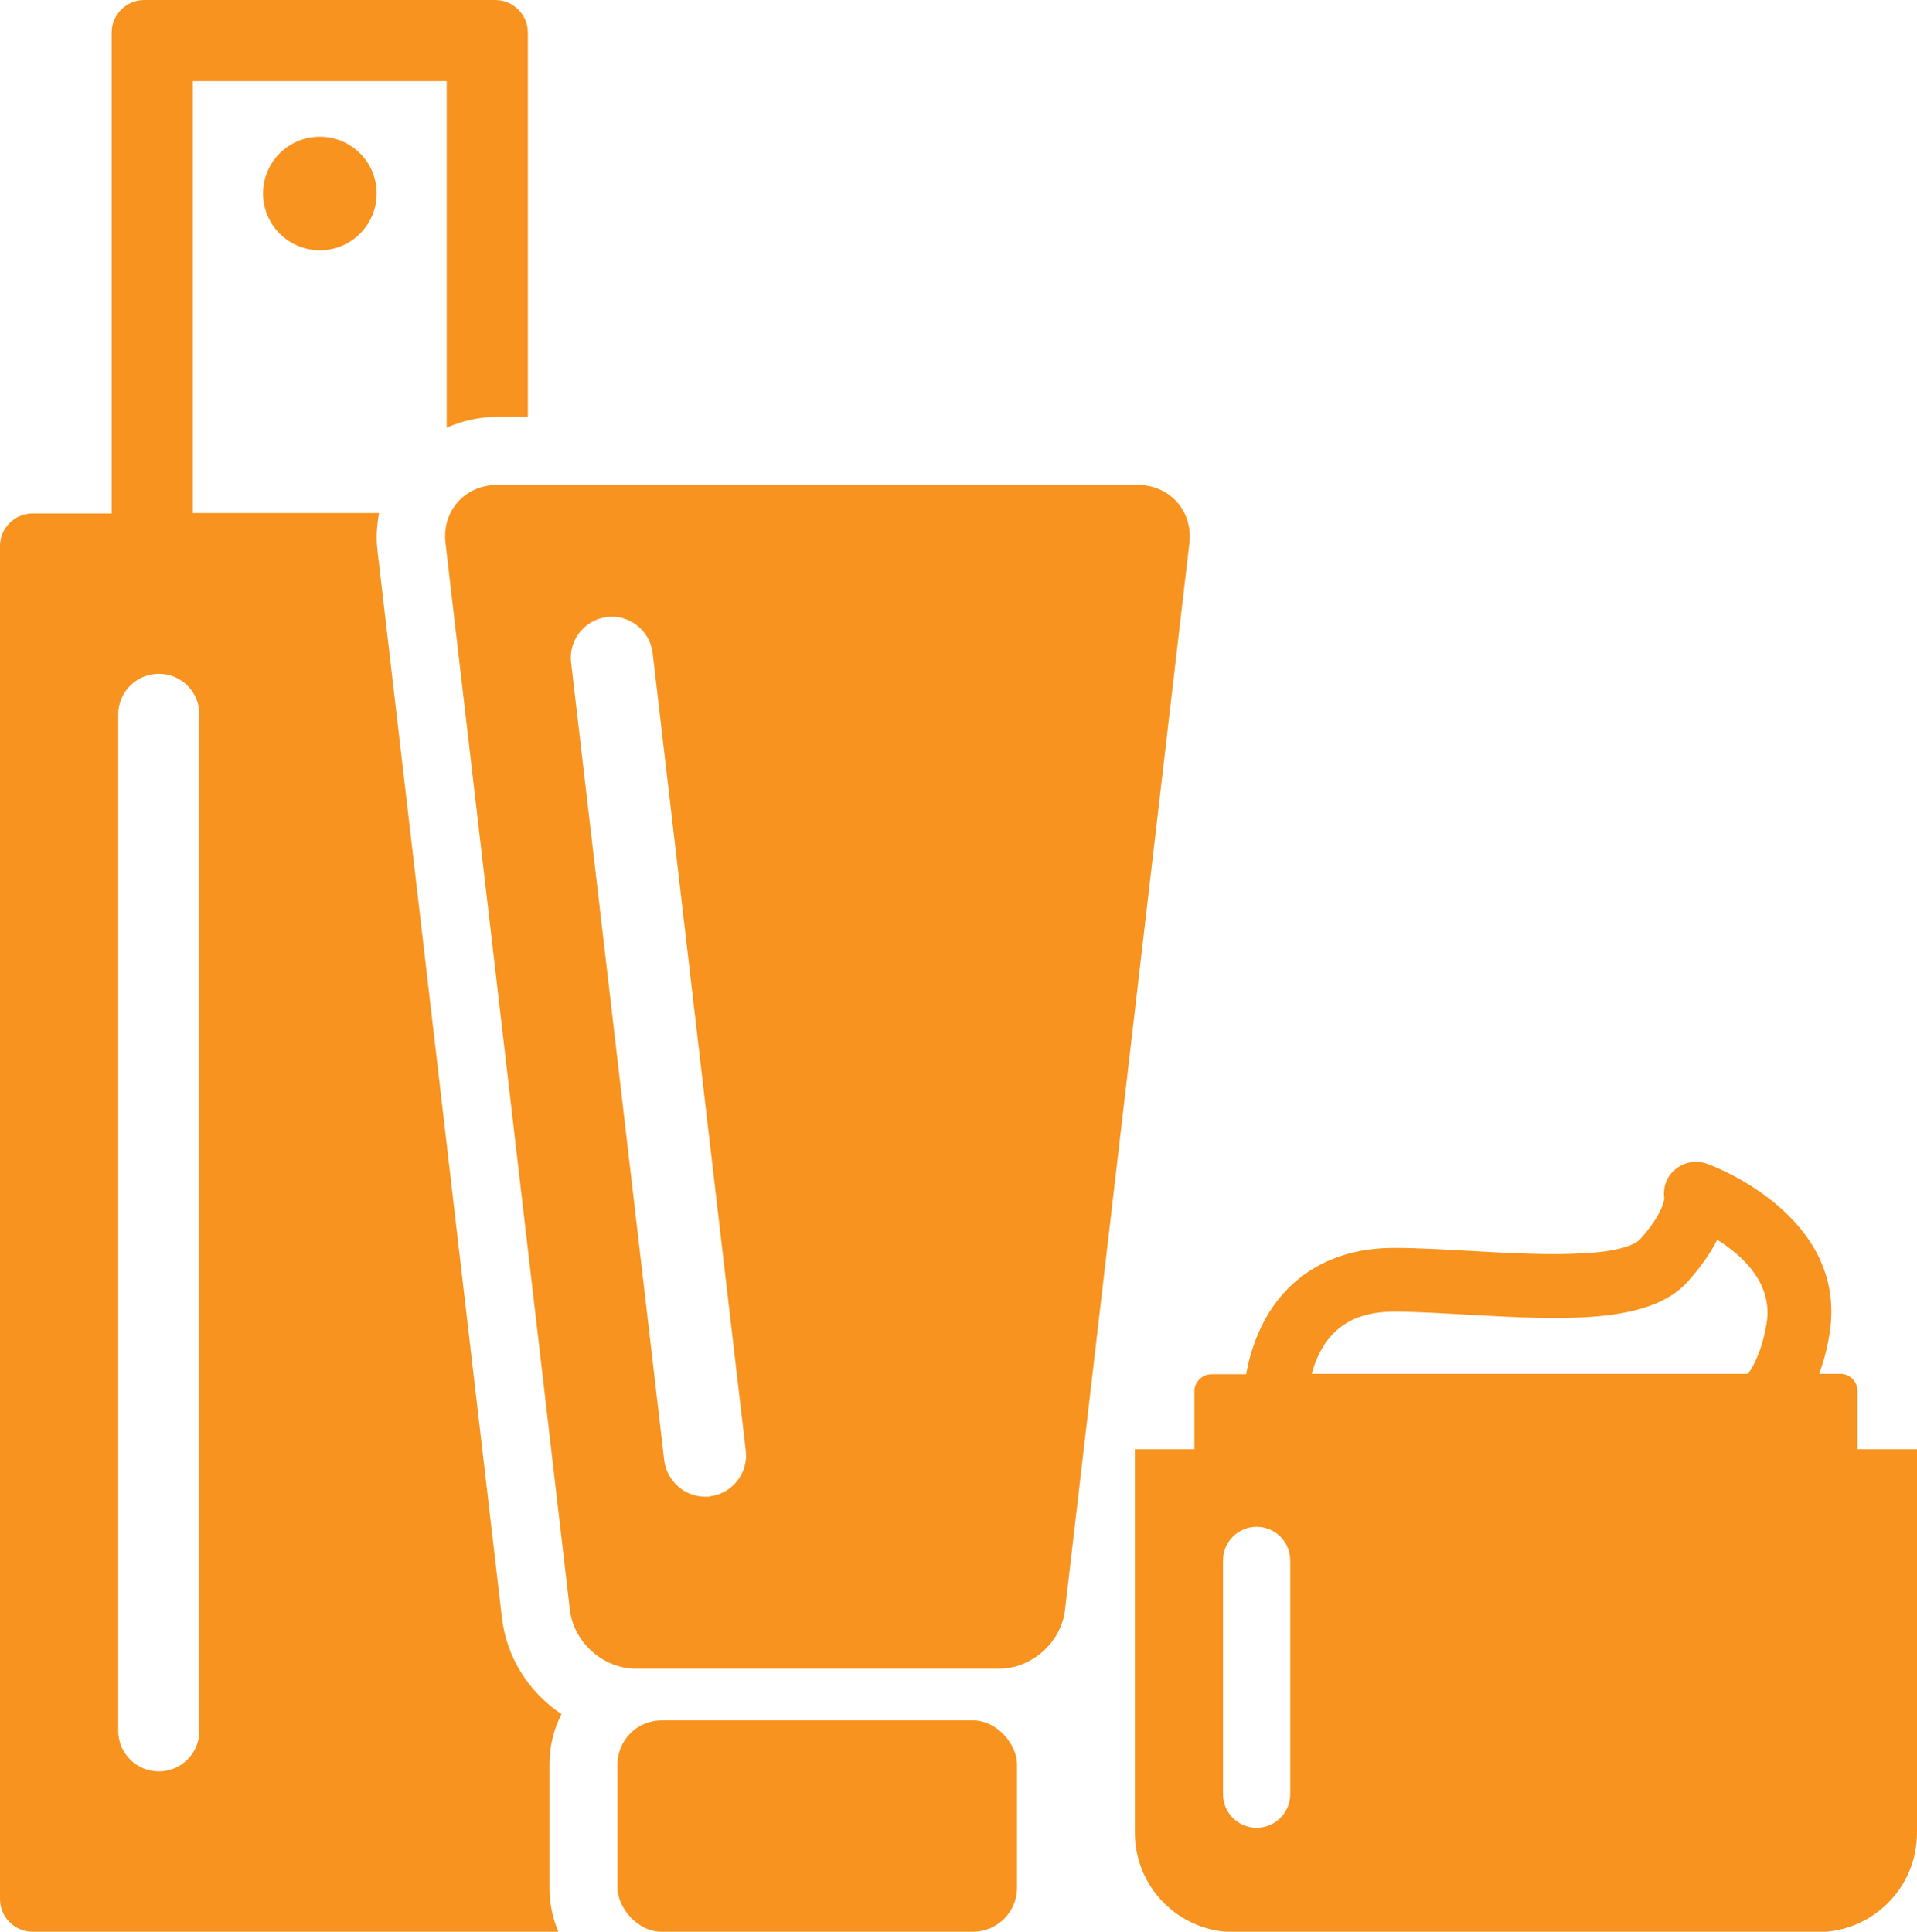 <?xml version="1.0" encoding="UTF-8"?><svg id="_レイヤー_2" xmlns="http://www.w3.org/2000/svg" width="49.61" height="50" viewBox="0 0 49.61 50"><defs><style>.cls-1{fill:#f7931e;}</style></defs><g id="_レイヤー_1-2"><g><circle class="cls-1" cx="8.28" cy="5.01" r="1.47" transform="translate(-.67 1.32) rotate(-8.78)"/><path class="cls-1" d="M14.52,44.36c-.82-.55-1.41-1.45-1.53-2.48l-3.22-27.62c-.04-.33-.02-.66,.04-.98H4.99V2.1h6.57V11.07c.4-.18,.85-.28,1.3-.28h.8V.84c0-.46-.38-.84-.84-.84H3.73c-.46,0-.84,.38-.84,.84V13.29H.84c-.46,0-.84,.38-.84,.84V49.16c0,.46,.38,.84,.84,.84H14.45c-.15-.35-.23-.74-.23-1.14v-3.19c0-.47,.11-.91,.31-1.3Zm-9.36,.44c0,.58-.47,1.05-1.05,1.05s-1.05-.47-1.05-1.05V18.49c0-.58,.47-1.05,1.05-1.05s1.05,.47,1.05,1.05v26.31Z"/><rect class="cls-1" x="15.98" y="44.53" width="10.34" height="5.47" rx="1.14" ry="1.14"/><path class="cls-1" d="M29.42,12.55H12.87c-.84,0-1.44,.68-1.34,1.51l3.22,27.62c.1,.83,.86,1.51,1.7,1.51h9.41c.84,0,1.6-.68,1.7-1.51l3.22-27.62c.1-.83-.51-1.51-1.34-1.51Zm-11.05,26.19s-.08,0-.12,0c-.53,0-.99-.4-1.06-.94l-2.41-20.65c-.07-.58,.35-1.11,.93-1.18,.58-.07,1.11,.35,1.18,.93l2.41,20.65c.07,.58-.35,1.11-.93,1.18Z"/><path class="cls-1" d="M48.07,37.5v-1.5c0-.24-.2-.44-.44-.44h-.55c.11-.31,.21-.66,.27-1.06,.47-3.03-3.03-4.33-3.18-4.38-.29-.1-.6-.04-.83,.16-.21,.18-.31,.46-.27,.73,0,.06-.06,.44-.63,1.07-.06,.07-.35,.3-1.45,.36-.86,.05-1.9,0-2.91-.06-.72-.04-1.39-.08-2.01-.08-1.57,0-2.78,.72-3.42,2.02-.22,.45-.34,.9-.4,1.25h-.9c-.24,0-.44,.2-.44,.44v1.5h-1.54v9.93c0,1.42,1.15,2.57,2.57,2.57h15.1c1.42,0,2.57-1.15,2.57-2.57v-9.93h-1.54Zm-13.93-2.46c.36-.73,.99-1.09,1.93-1.09,.57,0,1.22,.04,1.92,.08,2.4,.13,4.68,.26,5.68-.85,.36-.4,.61-.77,.77-1.09,.66,.41,1.44,1.13,1.28,2.15-.1,.61-.28,1.03-.48,1.32h-11.29c.04-.16,.1-.34,.19-.52Zm-.75,11.4c0,.48-.39,.87-.87,.87s-.87-.39-.87-.87v-6.05c0-.48,.39-.87,.87-.87s.87,.39,.87,.87v6.05Z"/></g></g></svg>